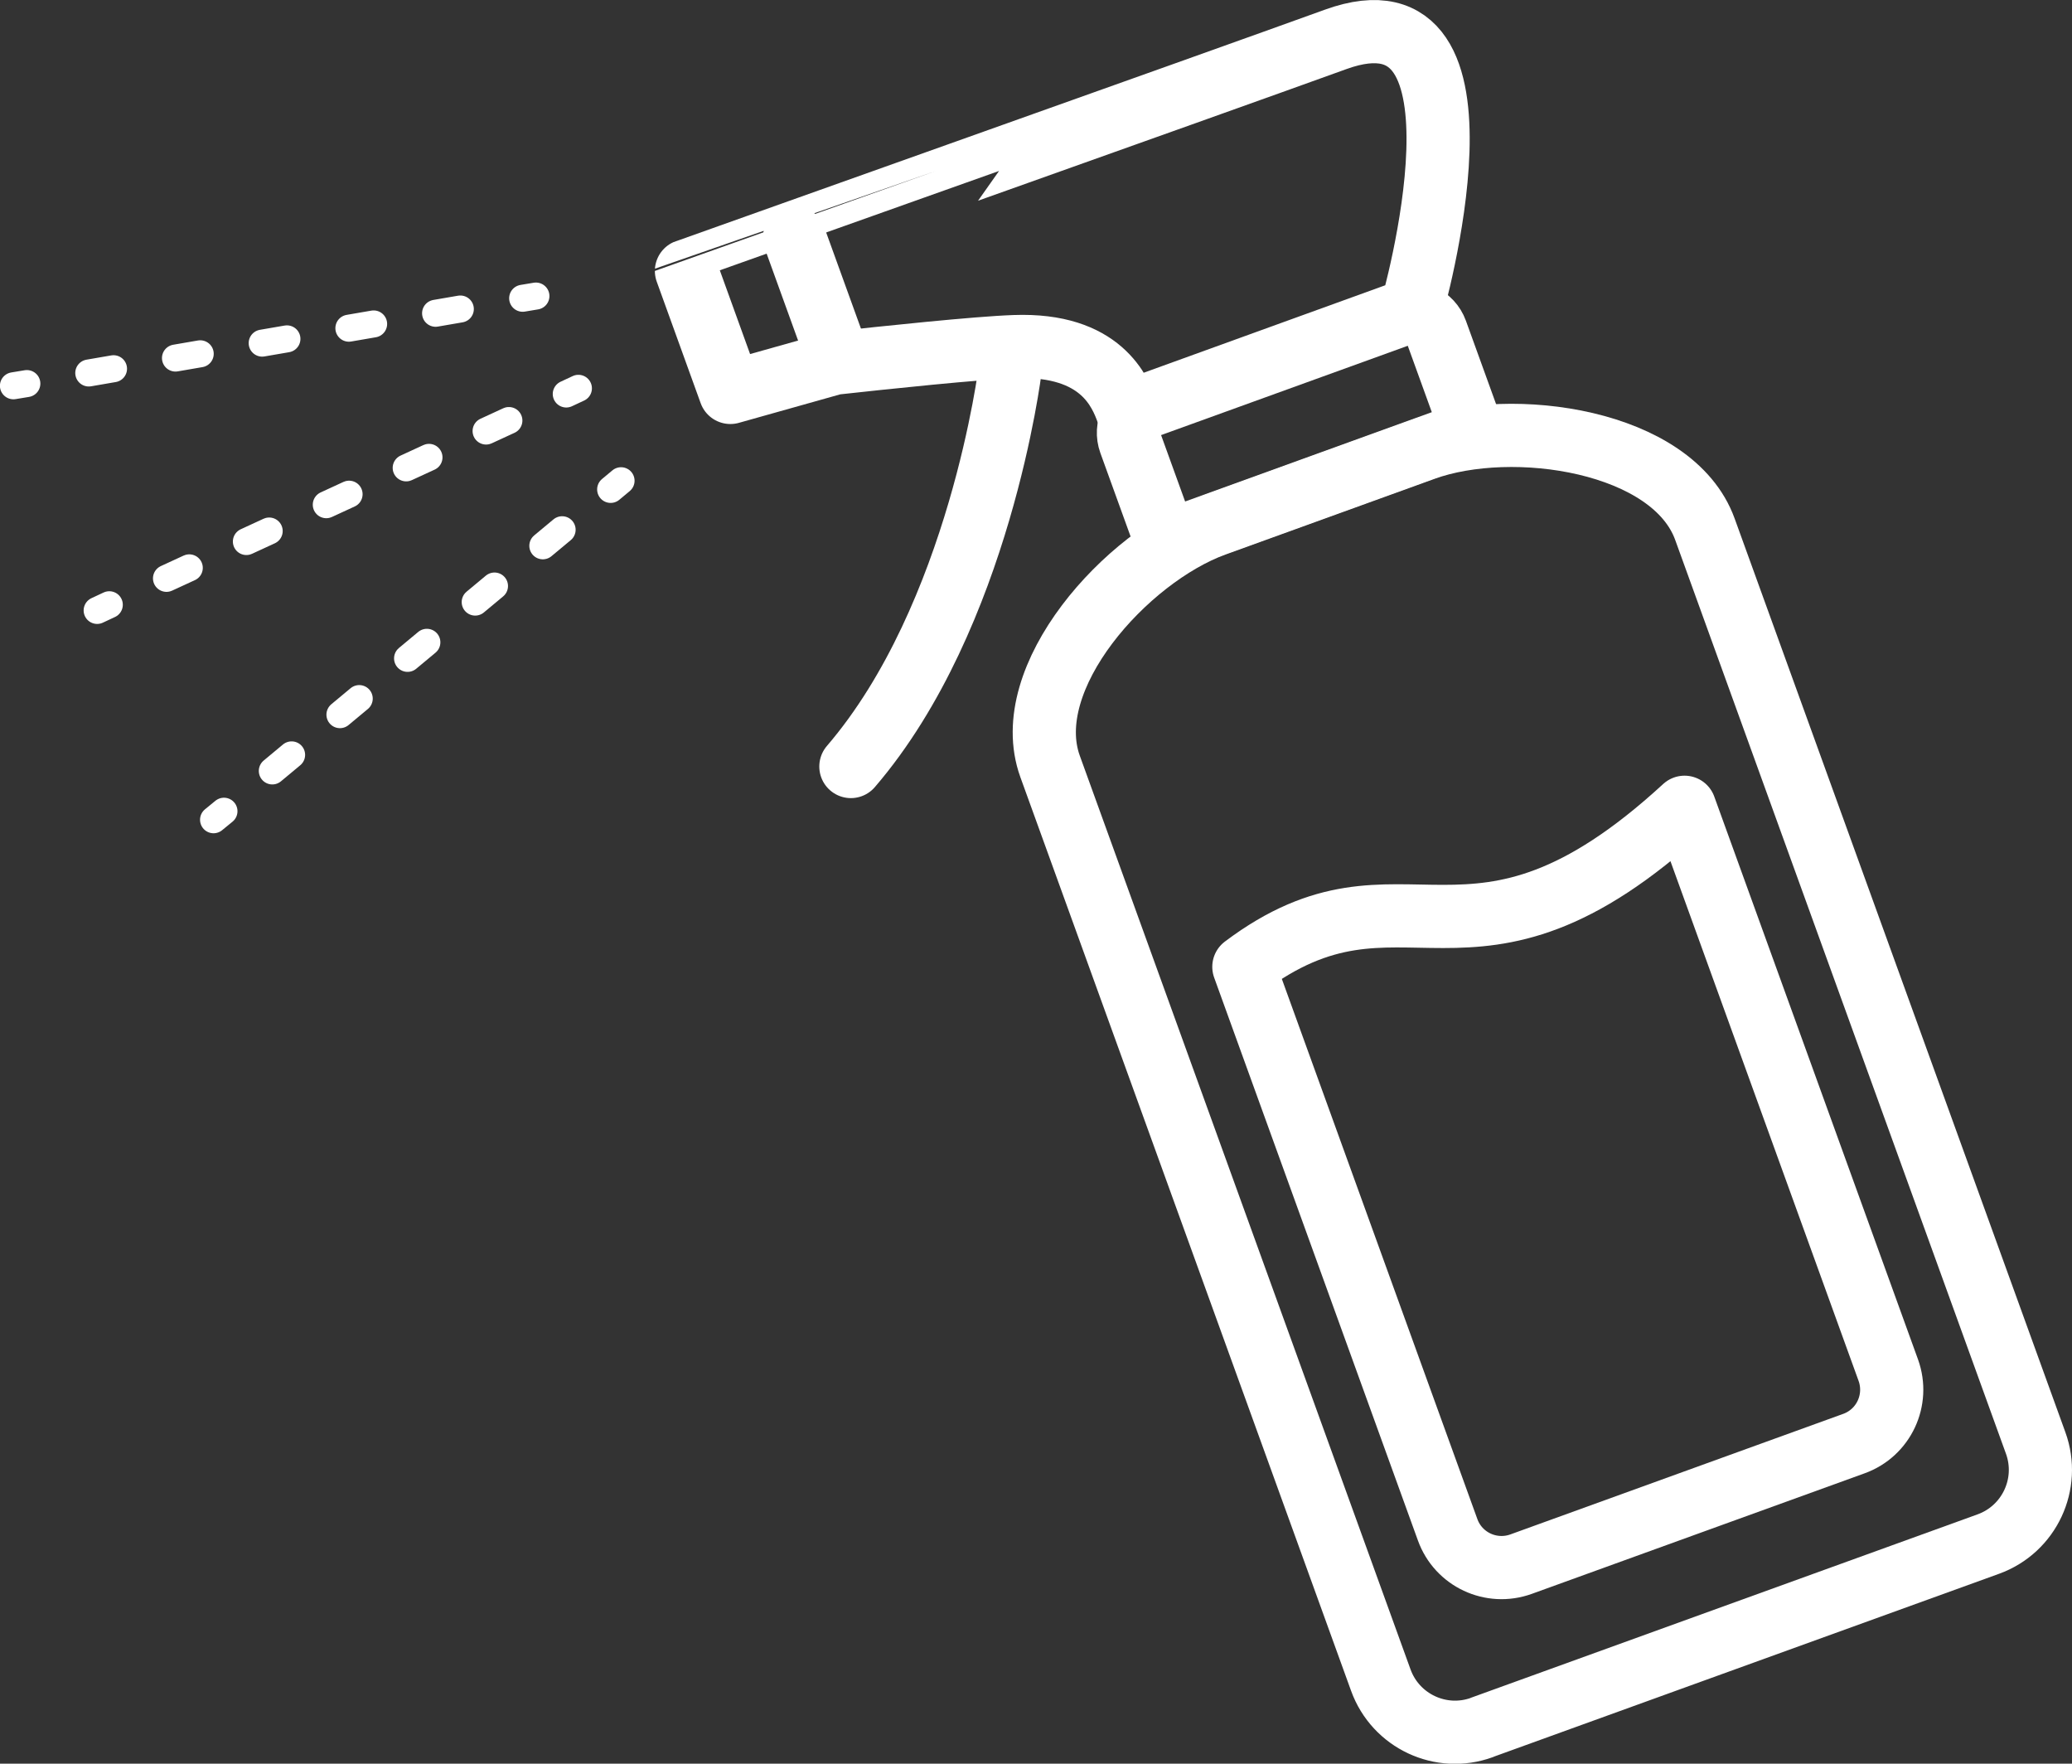 <?xml version="1.0" encoding="UTF-8"?>
<svg id="_レイヤー_2" data-name="レイヤー 2" xmlns="http://www.w3.org/2000/svg" viewBox="0 0 131.18 111.64">
  <rect x="0" y="0" width="131.18" height="111.64" fill="#333333" stroke="none"/>
  <defs>
    <style>
      .cls-1, .cls-2, .cls-3 {
        fill: none;
        stroke: #fff;
        stroke-linecap: round;
        stroke-linejoin: round;
      }

      .cls-1, .cls-3 {
        stroke-width: 1.71px;
      }

      .cls-2 {
        stroke-width: 4px;
      }

      .cls-3 {
        stroke-dasharray: 1.59 3.98;
      }
    </style>
  </defs>
  <g id="_レイヤー_1-2" data-name="レイヤー 1">
    <g>
      <g>
        <line class="cls-1" x1="6.15" y1="38.64" x2="6.92" y2="38.28"/>
        <line class="cls-3" x1="10.54" y1="36.61" x2="34.04" y2="25.78"/>
        <line class="cls-1" x1="35.85" y1="24.94" x2="36.62" y2="24.58"/>
      </g>
      <g>
        <line class="cls-1" x1=".85" y1="24.42" x2="1.7" y2="24.28"/>
        <line class="cls-3" x1="5.62" y1="23.61" x2="31.12" y2="19.22"/>
        <line class="cls-1" x1="33.09" y1="18.88" x2="33.93" y2="18.74"/>
      </g>
      <g>
        <line class="cls-1" x1="13.52" y1="51.89" x2="14.18" y2="51.35"/>
        <line class="cls-3" x1="17.24" y1="48.8" x2="37.13" y2="32.25"/>
        <line class="cls-1" x1="38.66" y1="30.98" x2="39.32" y2="30.43"/>
      </g>
      <path class="cls-2" d="M93.83,109.34l32.05-11.6c2.6-.94,3.94-3.81,3-6.4l-20.94-57.84c-2.03-5.62-12.18-7.11-17.8-5.07l-13.23,4.79c-5.62,2.04-12.46,9.67-10.43,15.29l20.94,57.84c.94,2.6,3.81,3.94,6.4,3Z"/>
      <path class="cls-2" d="M71.78,22.58h20.61v6.71c0,.97-.79,1.76-1.76,1.76h-17.09c-.97,0-1.76-.79-1.76-1.76v-6.71h0Z" transform="translate(168.39 24.09) rotate(160.1)"/>
      <path class="cls-2" d="M63.96,23.34s-1.92,15.67-10.09,25.18"/>
      <path class="cls-2" d="M84.57,2.49c10.84-3.92,4.8,17.09,4.8,17.09l-17.98,6.51c-.46-1.26-1.65-4.35-7.15-4.15-2.36.08-8.24.7-11.42,1.05l-6.58,1.85-2.78-7.69S77.2,5.16,84.57,2.49Z"/>
      <line class="cls-2" x1="53.01" y1="22.54" x2="50.3" y2="15.05"/>
      <path class="cls-2" d="M78.75,61.2l12.9,35.63c.68,1.89,2.76,2.86,4.65,2.18l21.07-7.63c1.89-.68,2.86-2.76,2.18-4.65l-12.9-35.63c-13.68,12.58-17.77,2.48-27.9,10.1Z"/>
    </g>
  </g>
</svg>
